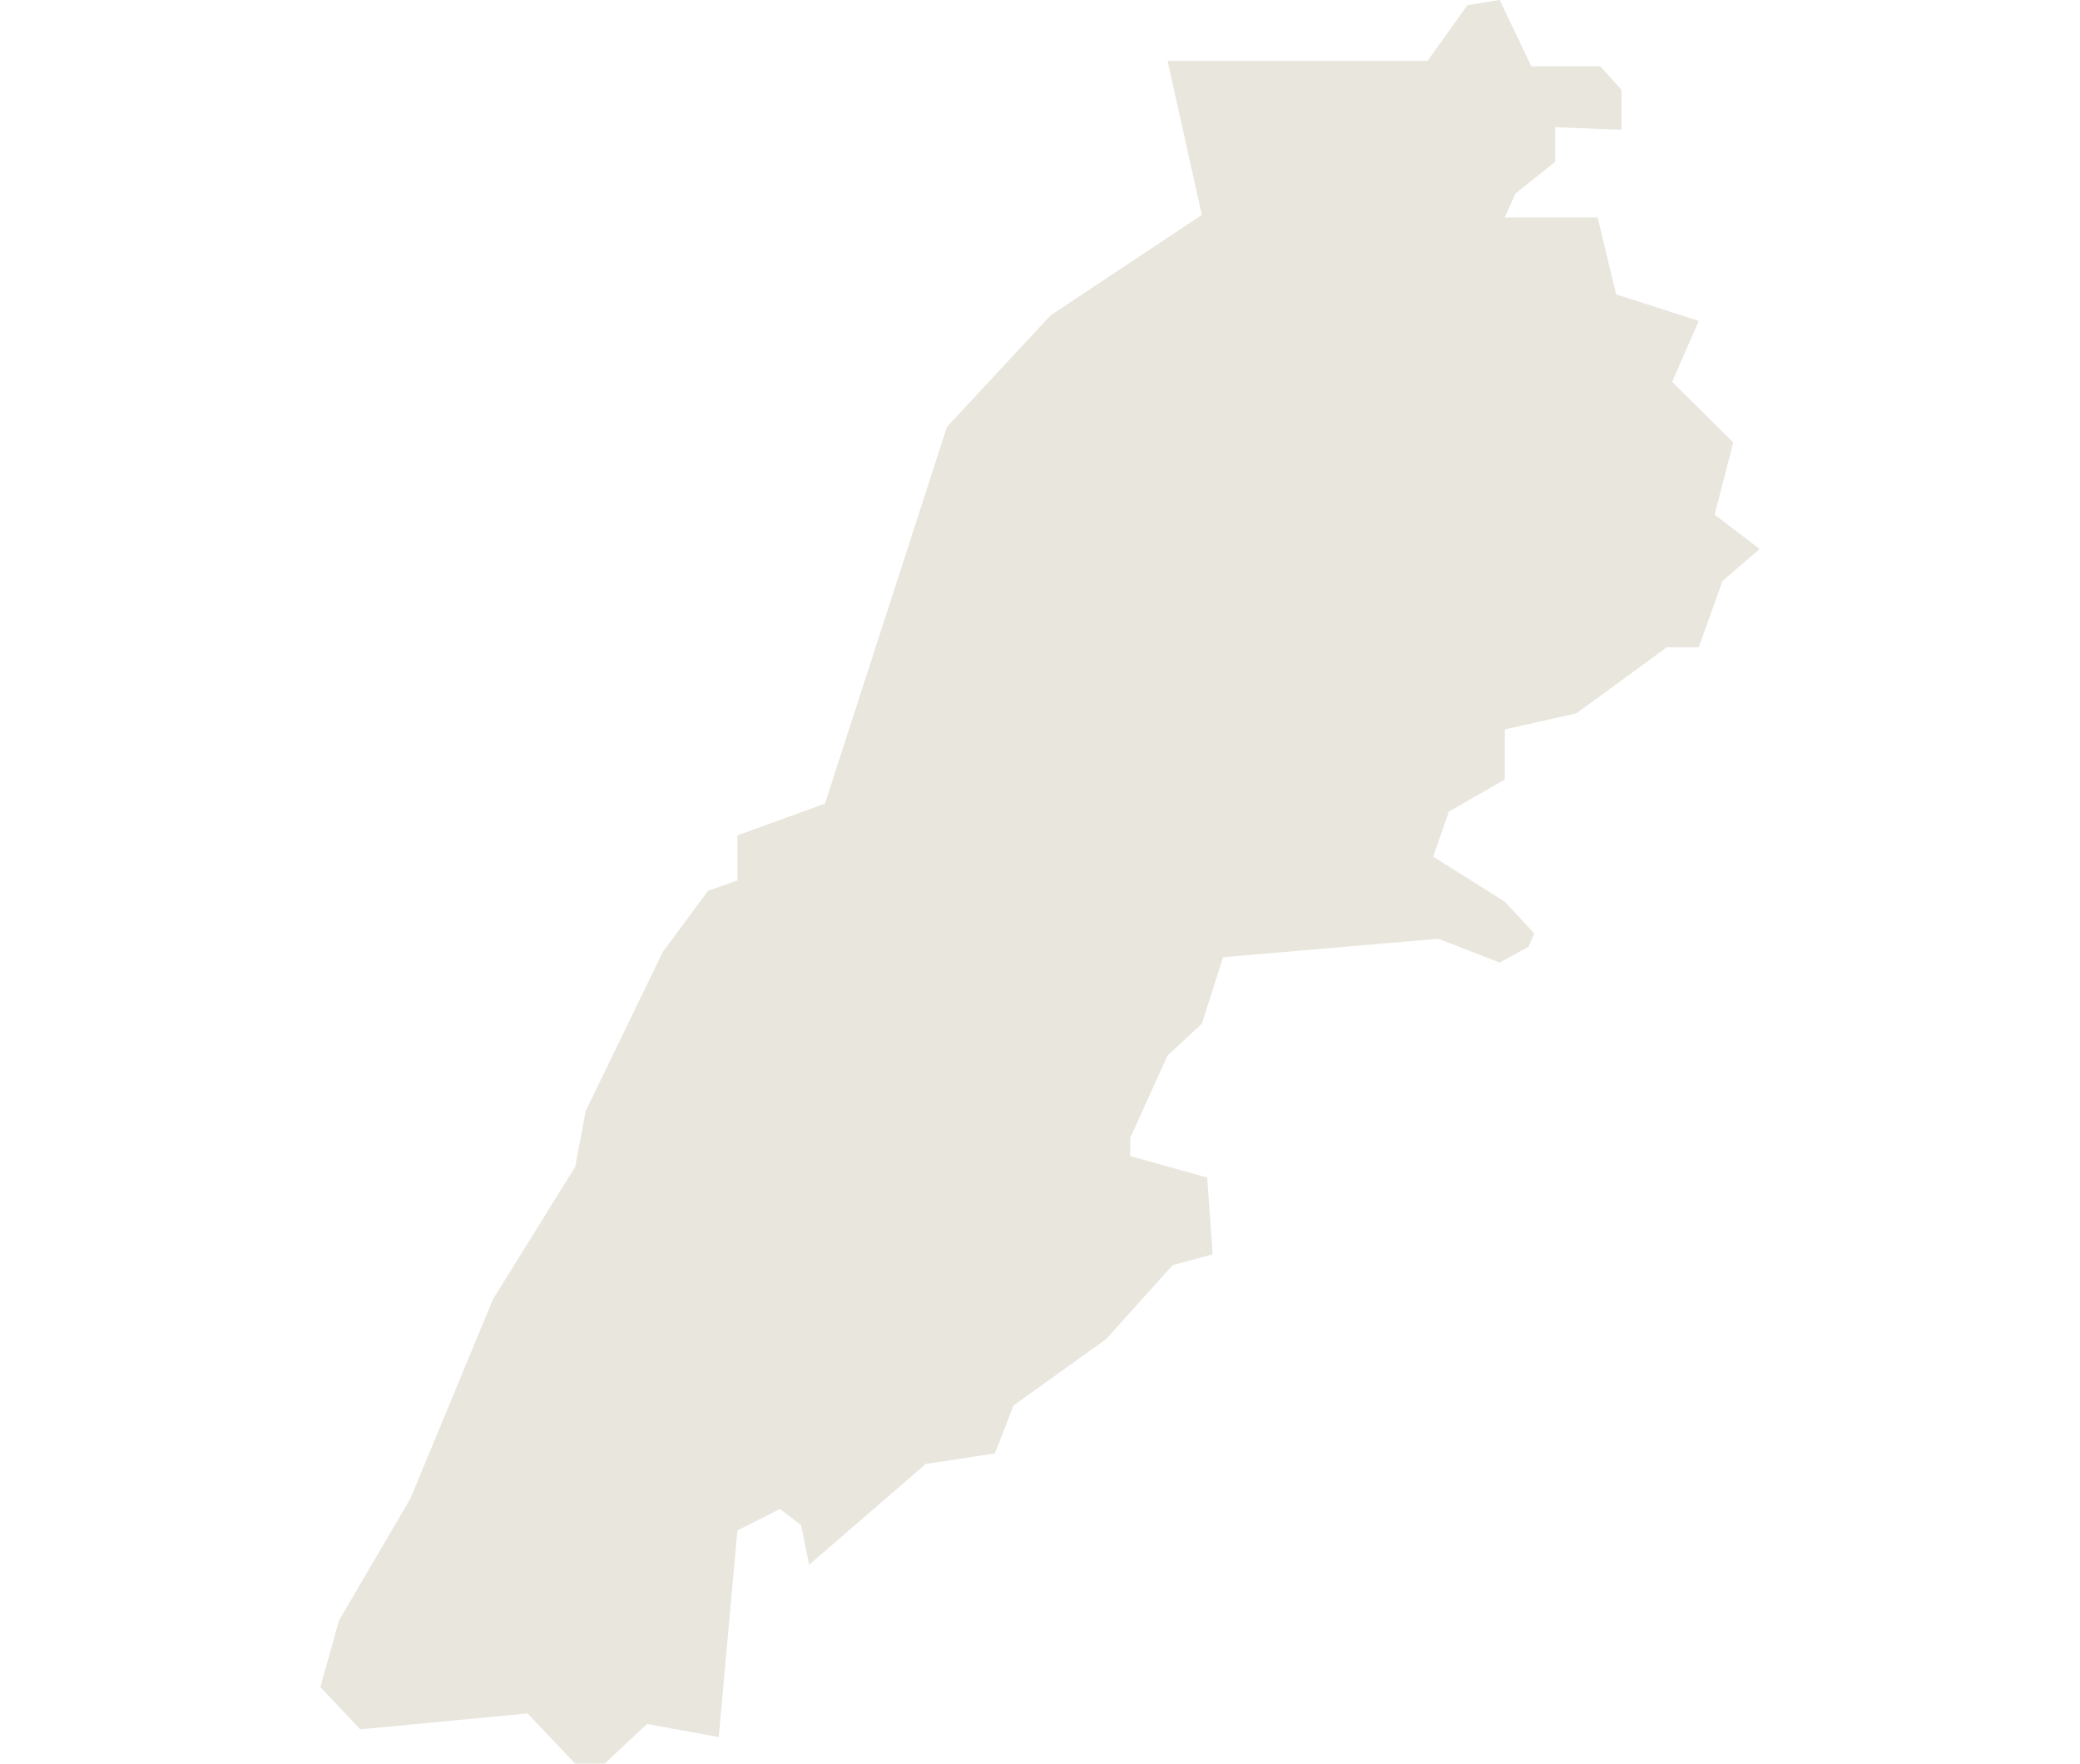 <svg xmlns="http://www.w3.org/2000/svg" width="460" height="390" viewBox="0 0 460 390"><defs><style>.cls-1{fill:#fff;}.cls-2{fill:#e8e6dd;}</style></defs><g id="bkdnd"><rect class="cls-1" width="460" height="390"/></g><g id="Lebanon"><polyline class="cls-2" points="178.93 346.03 204.74 323.73 220.01 321.4 224.14 310.82 244.63 296.11 259.34 279.75 268.17 277.38 266.98 260.4 249.95 255.65 249.95 251.62 258.21 233.4 265.79 226.38 270.49 211.67 318.08 207.59 331.65 212.86 338.06 209.35 339.29 206.41 332.79 199.39 316.94 189.43 320.45 179.46 332.79 172.39 332.79 161.29 348.64 157.74 368.61 143.13 375.68 143.13 380.94 128.47 389.15 121.4 379.19 113.81 383.32 97.86 369.8 84.44 375.68 70.97 357.41 65.09 353.33 48.1 332.79 48.1 335.11 42.84 343.94 35.77 343.94 28.13 358.6 28.7 358.6 19.87 353.9 14.66 338.67 14.66 331.65 0 324.53 1.14 315.71 13.47 258.21 13.47 265.79 47.54 232.35 69.73 209.43 94.4 182.44 177.71 163.08 184.73 163.08 194.69 156.58 197.01 146.56 210.54 129.53 245.69 127.21 258.02 109.04 287.29 90.77 331.37 74.97 358.36 70.85 373.07 79.67 382.41 116.68 378.9 127.21 390 133.71 390 143.1 381.23 158.95 384.12 163.08 338.44 172.48 333.69 177.17 337.25 178.93 346.03"/></g></svg>